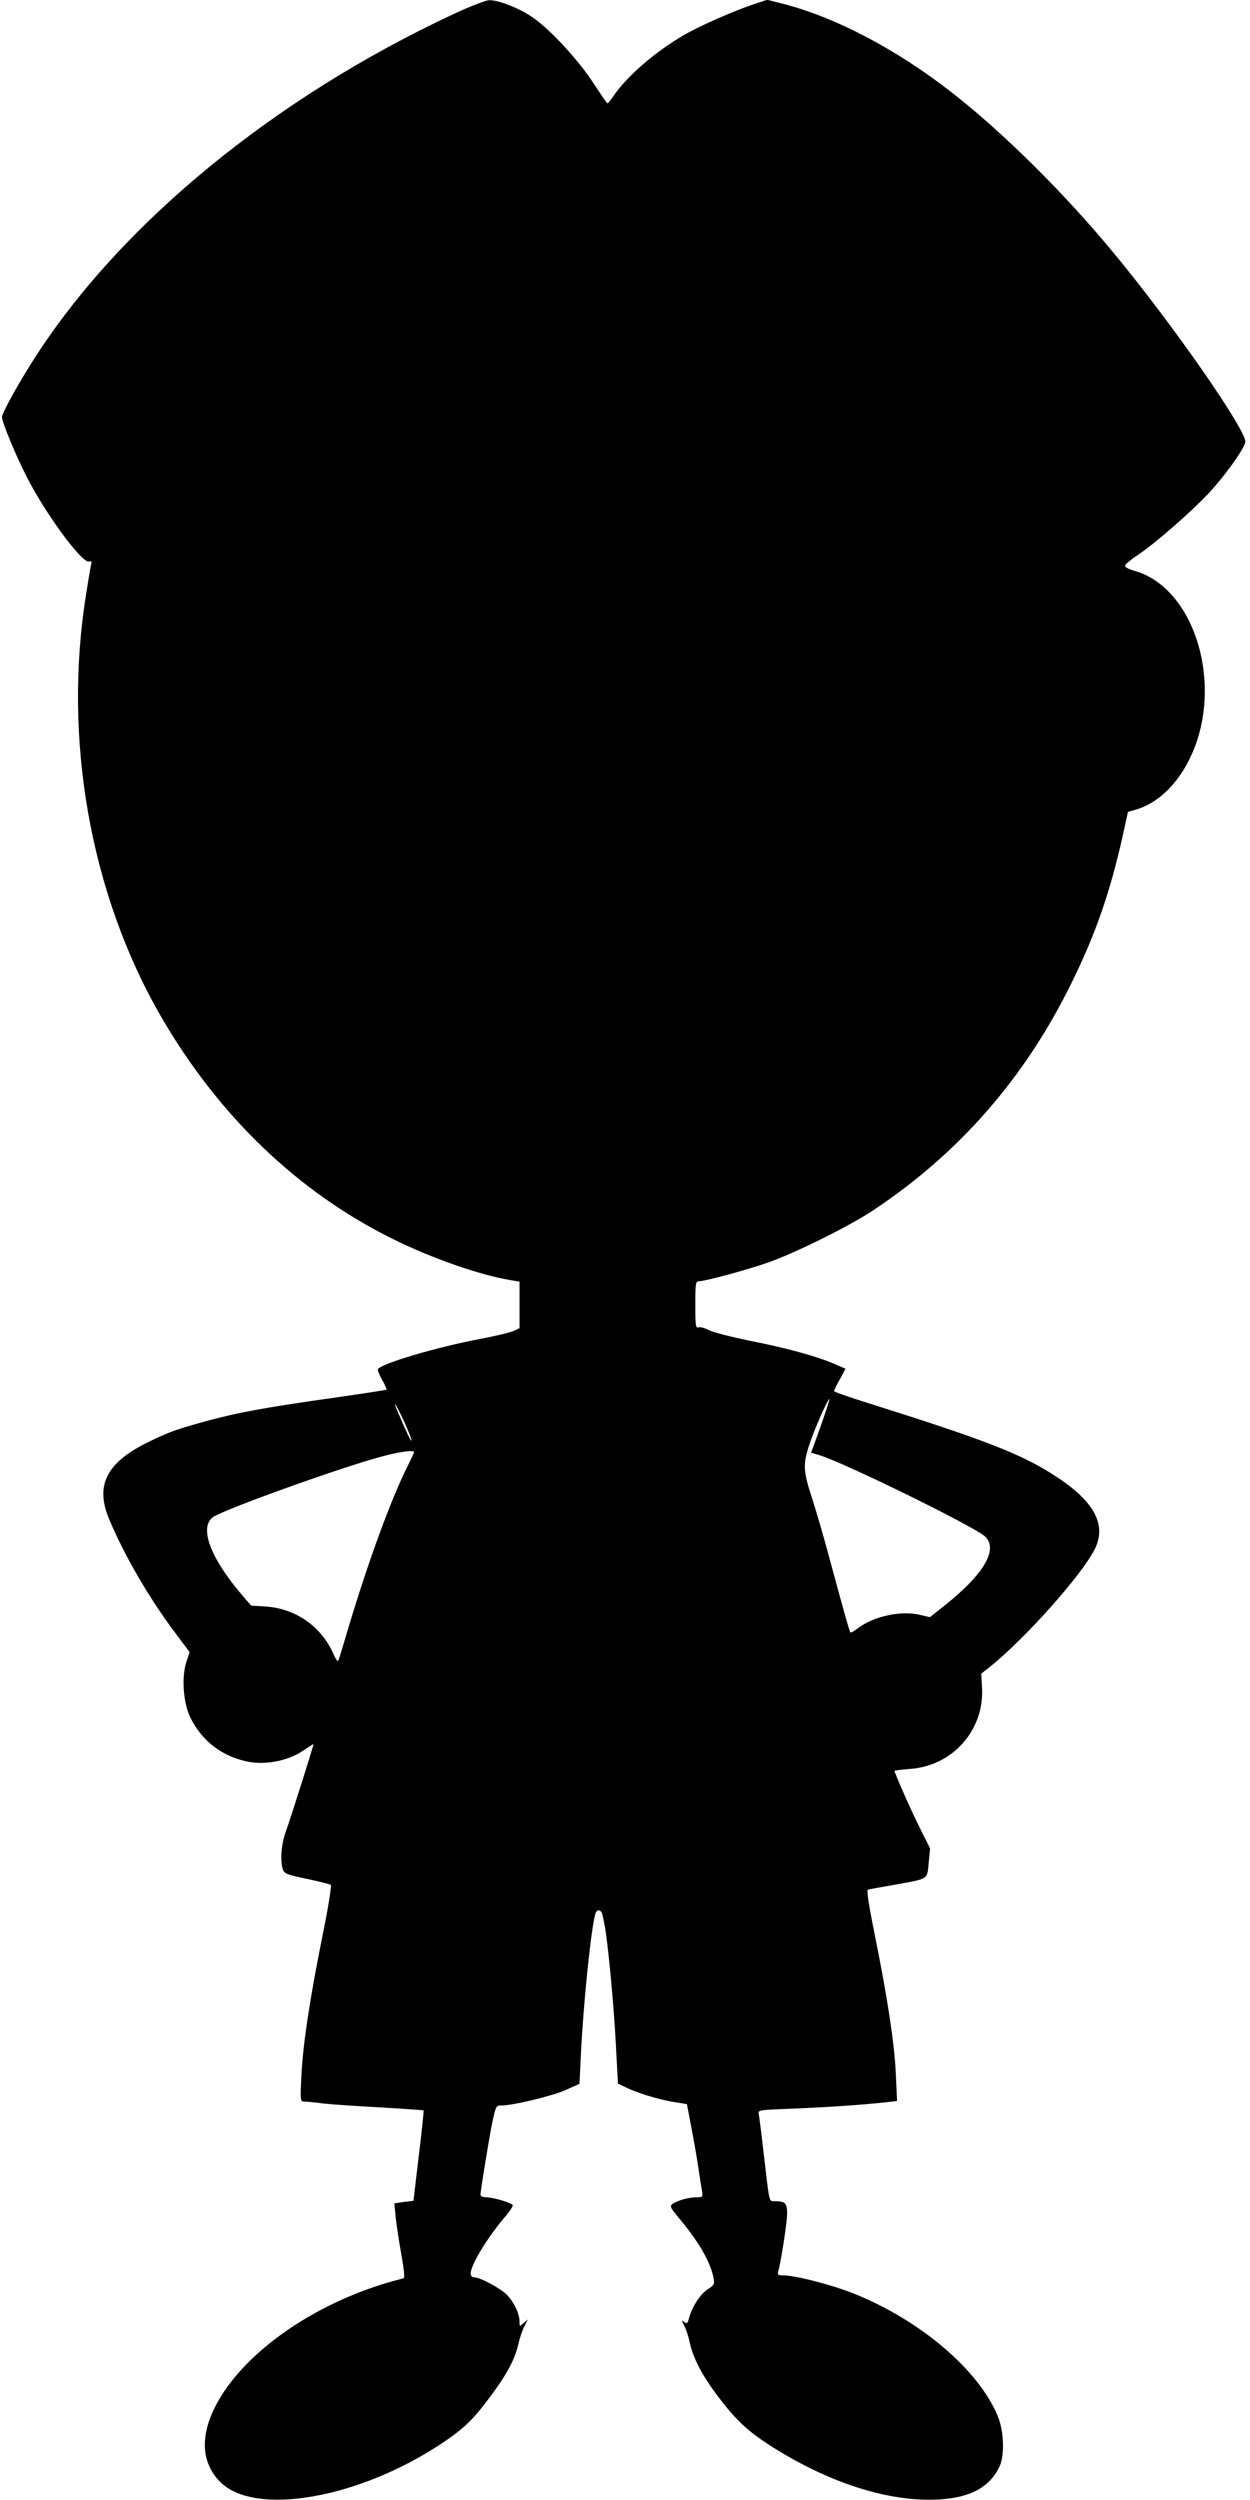 <?xml version="1.0" standalone="no"?>
<!DOCTYPE svg PUBLIC "-//W3C//DTD SVG 20010904//EN"
 "http://www.w3.org/TR/2001/REC-SVG-20010904/DTD/svg10.dtd">
<svg version="1.0" xmlns="http://www.w3.org/2000/svg"
 width="640pt" height="1280pt" viewBox="0 0 640 1280"
 preserveAspectRatio="xMidYMid meet">
<g transform="translate(0,1280) scale(0.1,-0.1)"
fill="#000000" stroke="none">
<path d="M2320 12727 c-920 -430 -1706 -1076 -2147 -1767 -79 -123 -163 -276
-163 -295 0 -26 70 -195 126 -305 98 -193 287 -449 321 -435 12 4 14 0 9 -18
-3 -13 -14 -79 -25 -148 -119 -740 20 -1530 379 -2156 295 -513 705 -907 1194
-1148 203 -100 445 -184 604 -210 l42 -7 0 -119 0 -119 -32 -15 c-18 -8 -94
-26 -168 -40 -223 -42 -507 -126 -525 -155 -3 -4 7 -29 21 -54 15 -26 25 -49
23 -51 -2 -2 -119 -20 -259 -40 -359 -51 -494 -75 -660 -120 -156 -43 -194
-56 -298 -107 -218 -106 -277 -223 -202 -399 80 -190 206 -405 342 -586 l69
-92 -17 -51 c-25 -77 -16 -208 20 -282 59 -124 170 -207 308 -230 88 -14 196
9 269 58 28 19 52 34 54 34 3 0 -115 -374 -144 -455 -22 -62 -27 -147 -12
-188 8 -21 23 -26 123 -47 62 -13 117 -27 122 -31 4 -4 -14 -121 -43 -261 -66
-328 -101 -562 -108 -720 -6 -121 -5 -128 13 -128 10 0 56 -4 101 -10 45 -5
178 -14 295 -20 117 -7 215 -14 217 -15 1 -2 -9 -107 -25 -233 l-27 -230 -49
-6 -49 -7 7 -72 c4 -39 17 -125 29 -190 14 -80 18 -120 11 -122 -463 -114
-877 -414 -991 -718 -48 -129 -30 -242 53 -325 176 -176 702 -86 1125 192 117
77 168 125 253 240 88 117 129 193 148 274 7 32 21 73 31 92 l18 35 -22 -19
c-21 -19 -21 -19 -21 8 0 39 -27 96 -63 135 -33 34 -138 91 -169 91 -11 0 -18
8 -18 20 0 44 89 190 181 296 21 25 37 50 34 54 -8 13 -102 40 -137 40 -16 0
-28 5 -28 13 0 19 48 314 61 372 18 84 19 85 47 85 59 0 261 49 328 79 l71 32
7 147 c12 250 50 630 73 719 7 31 31 29 38 -2 3 -14 7 -36 10 -49 16 -77 47
-402 57 -593 l12 -221 35 -17 c63 -31 168 -63 244 -76 l74 -12 21 -111 c12
-61 29 -156 37 -211 8 -55 17 -112 20 -127 4 -26 2 -28 -28 -28 -40 0 -97 -16
-122 -33 -17 -13 -15 -18 35 -78 100 -120 160 -225 174 -306 5 -28 1 -34 -29
-53 -38 -24 -80 -88 -96 -145 -9 -32 -12 -35 -26 -23 -14 11 -14 9 0 -19 10
-18 22 -56 28 -85 17 -80 62 -167 143 -275 89 -118 148 -175 258 -247 304
-197 619 -299 879 -283 158 10 254 62 305 165 28 54 25 178 -5 255 -94 239
-402 502 -750 638 -107 42 -291 89 -349 89 -27 0 -32 3 -28 18 14 47 46 252
46 298 0 55 -9 64 -67 64 -26 0 -23 -12 -53 245 -11 99 -23 189 -25 201 -5 21
-1 21 178 28 172 7 338 18 471 32 l59 7 -6 131 c-6 154 -42 391 -107 714 -32
158 -44 235 -36 237 6 2 67 13 136 25 177 32 167 25 175 113 l7 73 -50 100
c-44 87 -132 286 -132 297 0 2 35 7 78 10 220 15 383 199 370 419 l-4 69 46
36 c181 146 468 468 535 601 62 123 -1 243 -193 369 -177 117 -357 187 -979
383 -90 28 -163 54 -163 58 0 4 14 31 30 60 l29 54 -55 24 c-87 38 -244 82
-434 119 -96 20 -191 44 -211 55 -21 11 -44 17 -53 14 -14 -5 -16 8 -16 115 0
110 2 121 18 121 32 0 243 57 352 95 143 50 423 189 545 271 442 295 777 681
1015 1169 122 249 194 459 258 744 l27 124 42 12 c109 32 208 126 273 258 183
369 30 882 -287 966 -24 7 -43 17 -43 24 0 7 30 32 65 55 92 62 266 214 362
315 83 89 178 221 189 262 13 51 -365 596 -670 965 -251 305 -567 619 -831
825 -282 221 -598 387 -864 455 l-83 21 -67 -22 c-102 -34 -282 -113 -360
-159 -148 -86 -292 -211 -361 -313 -14 -20 -27 -37 -30 -36 -3 0 -34 46 -70
101 -76 117 -216 270 -307 335 -67 48 -178 93 -228 92 -16 0 -100 -32 -185
-72z m1882 -7229 l-49 -136 41 -12 c125 -37 803 -370 851 -418 67 -67 -10
-195 -212 -355 l-72 -57 -47 11 c-97 25 -240 -5 -322 -68 -18 -14 -35 -23 -38
-21 -5 5 -41 135 -108 383 -25 94 -64 229 -87 300 -48 148 -49 176 -13 285 26
78 95 233 101 227 1 -2 -19 -65 -45 -139z m-2128 13 c20 -45 35 -85 33 -87 -4
-4 -30 52 -74 156 -29 69 4 13 41 -69z m46 -146 c0 -3 -13 -31 -29 -63 -89
-176 -208 -503 -312 -852 -22 -74 -42 -142 -46 -150 -3 -10 -11 -1 -24 28 -63
145 -195 237 -352 247 l-71 4 -49 57 c-160 188 -218 343 -147 396 52 38 666
259 870 312 89 24 160 33 160 21z"/>
</g>
</svg>
